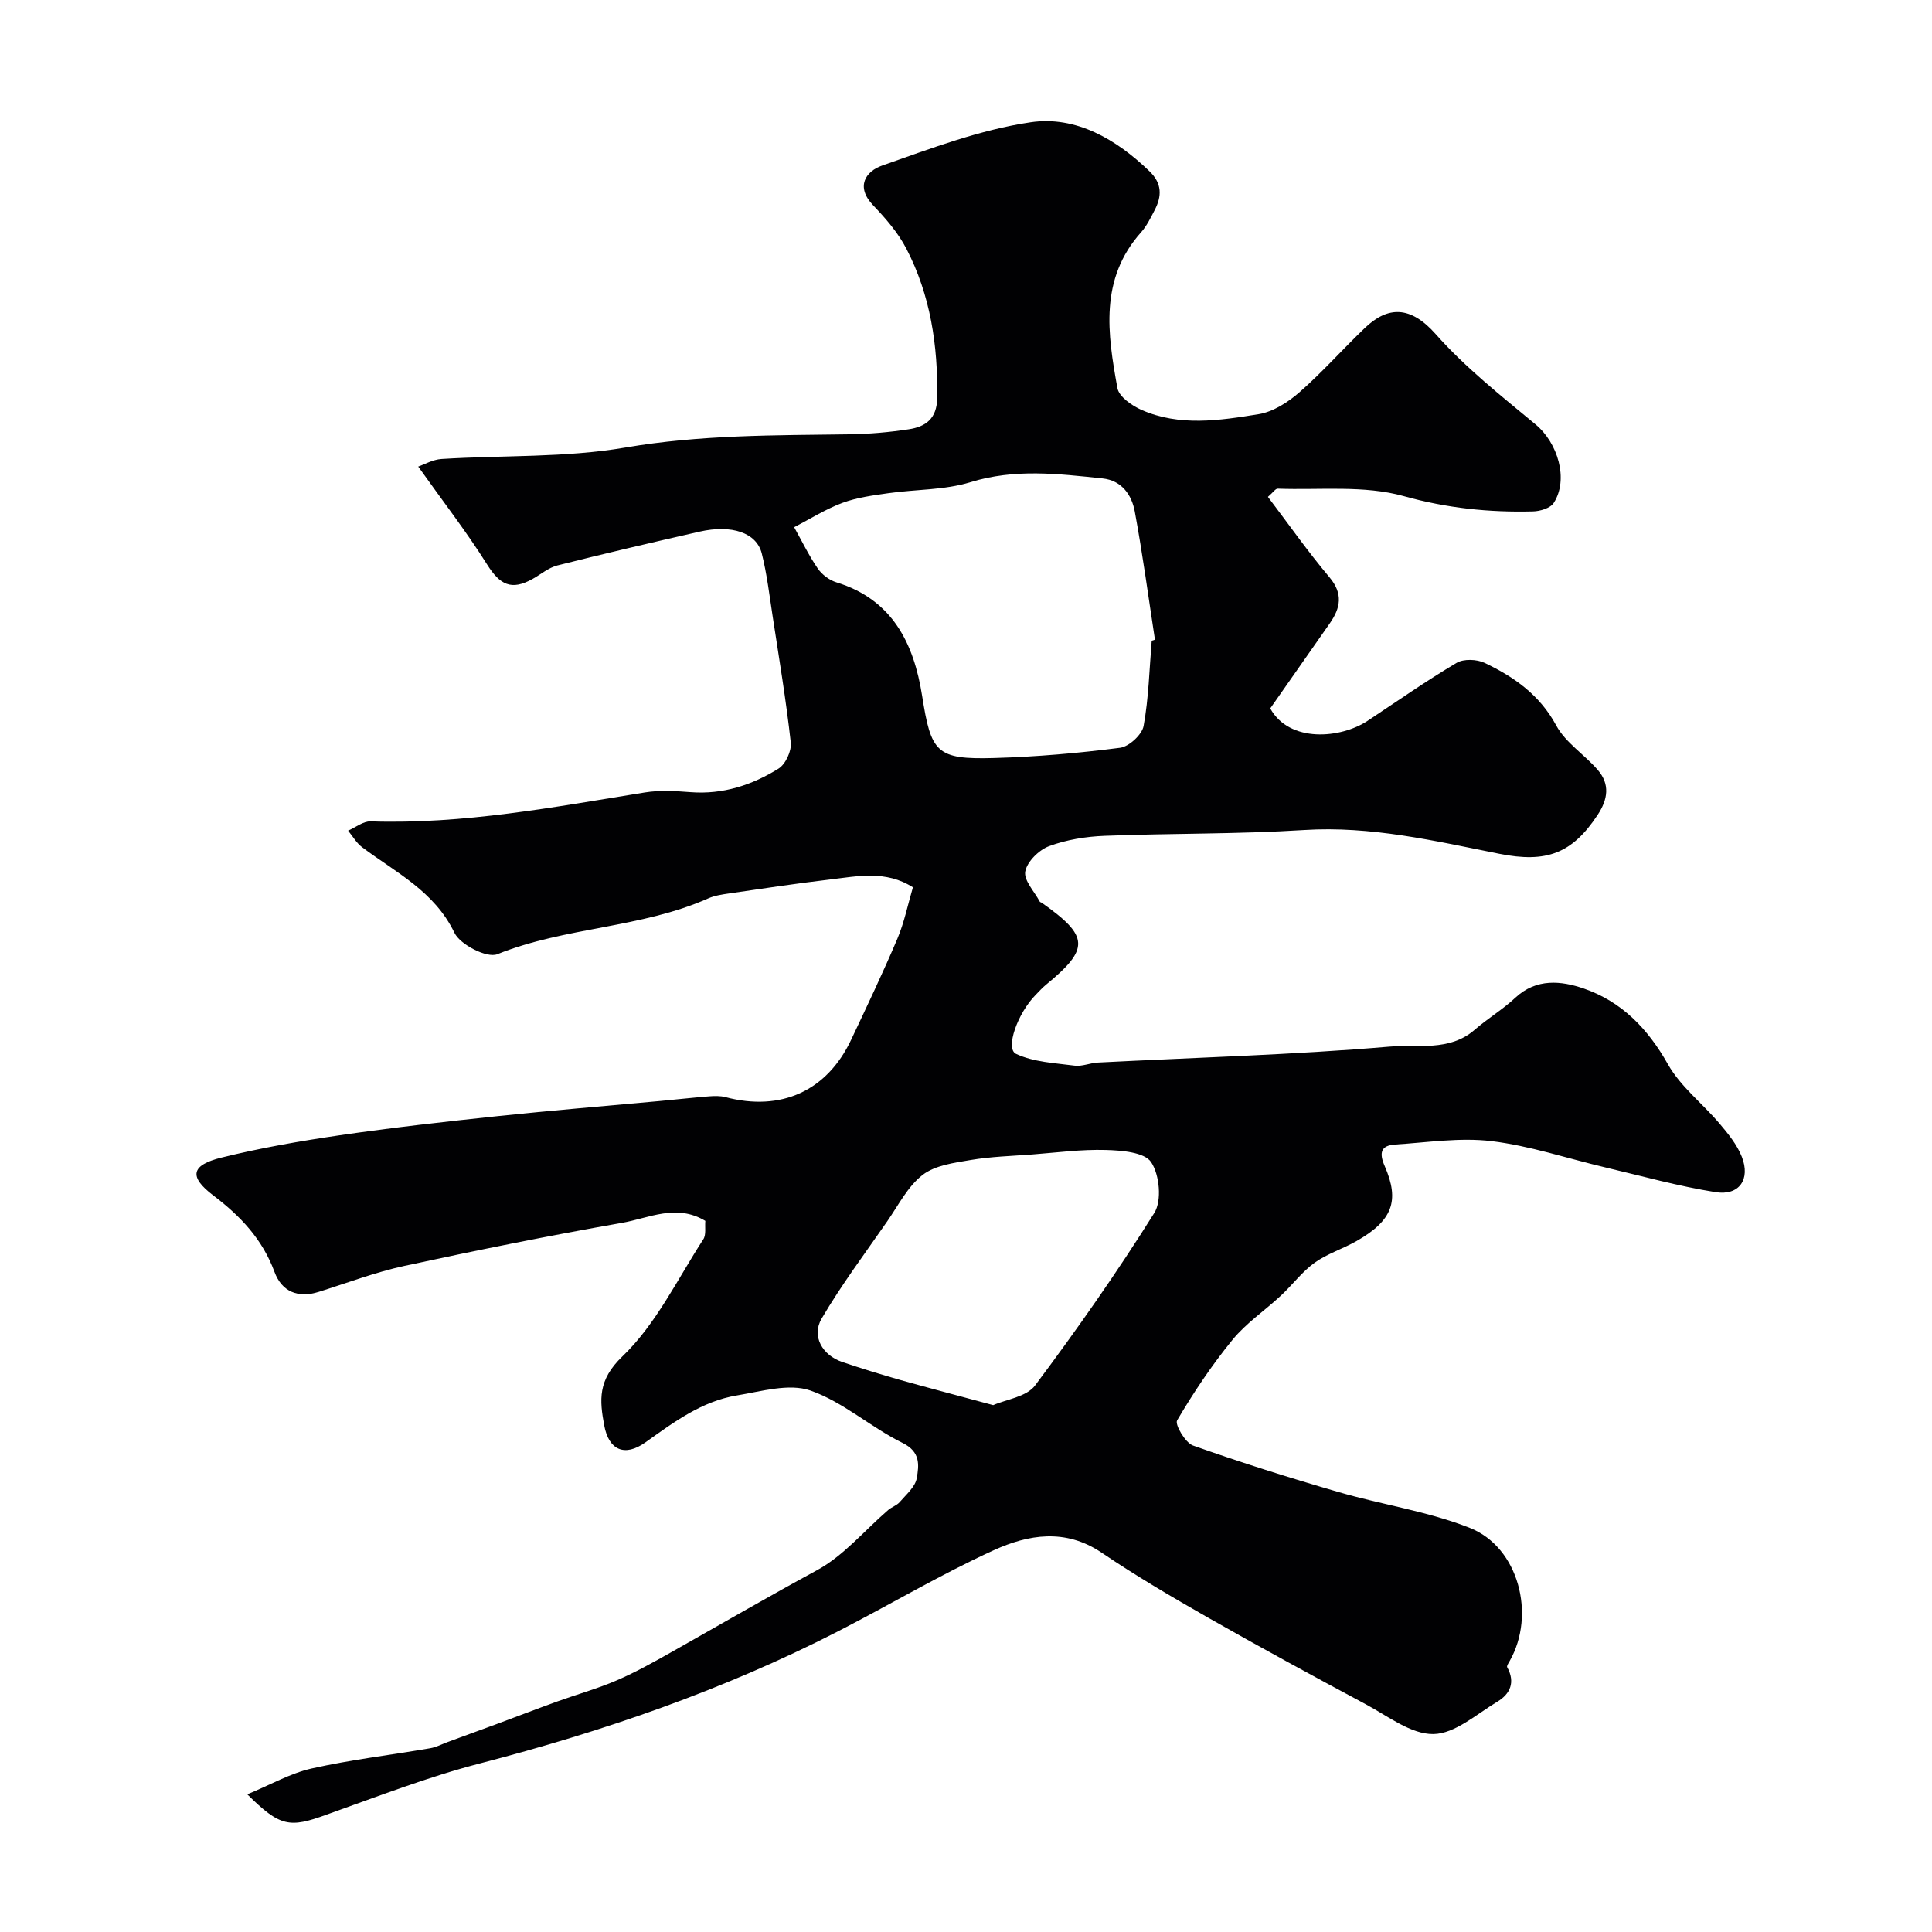 <svg enable-background="new 0 0 400 400" viewBox="0 0 400 400" xmlns="http://www.w3.org/2000/svg"><path d="m51.2 371.5c4.78-1.97 8.89-4.35 13.31-5.35 8.1-1.82 16.39-2.79 24.59-4.2 1.26-.22 2.44-.86 3.66-1.31 3.32-1.22 6.64-2.42 9.96-3.65 4.22-1.57 8.43-3.19 12.66-4.72 4.11-1.48 8.34-2.65 12.34-4.38 3.96-1.71 7.75-3.84 11.51-5.96 9.97-5.63 19.87-11.38 29.93-16.84 5.53-3 9.84-8.25 14.73-12.46.73-.63 1.77-.93 2.38-1.64 1.34-1.56 3.24-3.16 3.54-4.98.45-2.63.83-5.42-2.95-7.27-6.56-3.22-12.28-8.47-19.06-10.84-4.43-1.55-10.17.18-15.23 1.01-7.29 1.2-13.08 5.55-18.96 9.73-4.28 3.04-7.56 1.61-8.51-3.52-.97-5.23-1.37-9.37 3.75-14.28 6.96-6.66 11.39-15.98 16.76-24.25.63-.97.3-2.56.42-3.82-5.99-3.62-11.7-.56-17.26.41-15.05 2.64-30.05 5.67-44.99 8.9-6.02 1.3-11.84 3.52-17.73 5.37-4.34 1.37-7.69.01-9.22-4.12-2.5-6.77-7.04-11.56-12.68-15.84-5.1-3.87-4.61-6.27 1.73-7.83 8.05-1.99 16.27-3.42 24.48-4.62 10.86-1.58 21.77-2.81 32.69-3.96 11.11-1.18 22.26-2.08 33.39-3.11 3.43-.32 6.86-.7 10.3-.98 1.15-.09 2.38-.13 3.47.16 11.47 3.03 21-1.26 26.01-11.88 3.27-6.93 6.58-13.86 9.57-20.91 1.44-3.4 2.17-7.1 3.22-10.65-5.61-3.59-11.49-2.29-17.25-1.61-6.98.82-13.93 1.88-20.88 2.89-1.44.21-2.93.43-4.24 1.01-13.91 6.18-29.55 5.89-43.68 11.56-2.14.86-7.68-1.97-8.87-4.43-4.16-8.63-12.16-12.5-19.14-17.74-1.16-.87-1.93-2.26-2.88-3.41 1.55-.67 3.13-1.97 4.66-1.92 19.22.62 37.96-2.96 56.78-5.99 3.09-.5 6.34-.3 9.48-.06 6.67.51 12.71-1.46 18.2-4.88 1.46-.91 2.73-3.67 2.53-5.41-.97-8.74-2.42-17.42-3.75-26.11-.67-4.35-1.18-8.75-2.25-13.01-1.08-4.32-6.22-6.04-12.89-4.53-9.84 2.24-19.66 4.53-29.44 7-1.82.46-3.41 1.84-5.12 2.79-4.4 2.46-6.76 1.24-9.44-3.02-4.23-6.74-9.14-13.06-14.24-20.24 1.29-.44 3.03-1.46 4.83-1.57 12.69-.8 25.59-.24 38.04-2.37 15.47-2.65 30.89-2.53 46.39-2.74 4.1-.06 8.23-.42 12.29-1.04 3.51-.53 5.84-2.18 5.9-6.5.16-10.84-1.39-21.29-6.41-30.94-1.71-3.28-4.26-6.22-6.84-8.92-3.74-3.91-1.51-7.06 1.82-8.23 10.09-3.54 20.3-7.44 30.79-8.98 9.34-1.37 17.69 3.49 24.6 10.16 2.62 2.53 2.56 5.15 1.06 8.03-.83 1.59-1.63 3.26-2.8 4.58-8.67 9.7-6.95 21.05-4.91 32.27.32 1.78 2.99 3.64 4.99 4.52 7.89 3.47 16.18 2.19 24.26.88 2.99-.49 6.06-2.46 8.42-4.52 4.75-4.16 8.97-8.94 13.54-13.31 4.76-4.56 9.44-4.68 14.7 1.27 6.12 6.91 13.51 12.75 20.66 18.68 4.61 3.82 6.9 11.38 3.76 16.26-.7 1.08-2.82 1.72-4.31 1.75-9.04.23-17.77-.66-26.72-3.16-8.21-2.3-17.36-1.23-26.11-1.55-.47-.02-.97.79-2.03 1.7 4.24 5.59 8.24 11.3 12.72 16.62 2.9 3.44 2.31 6.38.08 9.58-4.11 5.89-8.23 11.76-12.32 17.6 4.01 7.21 14.63 6.23 20.15 2.57 6.12-4.05 12.14-8.27 18.45-12.01 1.45-.86 4.17-.75 5.78.01 6.09 2.9 11.4 6.61 14.83 12.96 1.93 3.58 5.87 6.03 8.62 9.23 2.52 2.94 2.09 6.04-.03 9.26-5.29 8.04-10.63 10.02-20.36 8.08-13.34-2.66-26.58-5.8-40.45-4.92-13.73.87-27.53.66-41.29 1.2-3.87.15-7.88.8-11.49 2.14-2.1.78-4.54 3.19-4.93 5.23-.35 1.83 1.89 4.15 3 6.25.06.12.28.15.42.24 9.83 6.95 9.96 9.5.86 16.98-.77.63-1.44 1.39-2.14 2.1-3.73 3.78-6.34 11.12-4.05 12.2 3.63 1.71 8.02 1.9 12.13 2.44 1.56.2 3.21-.56 4.83-.64 20.13-1.04 40.31-1.59 60.38-3.3 5.78-.49 12.38 1.05 17.58-3.46 2.71-2.35 5.85-4.23 8.46-6.67 4.37-4.07 9.53-3.5 14.21-1.88 7.8 2.7 13.22 8.29 17.36 15.64 2.61 4.64 7.18 8.14 10.7 12.3 1.78 2.1 3.62 4.36 4.61 6.87 1.84 4.66-.53 8.11-5.42 7.33-7.69-1.22-15.25-3.33-22.84-5.12-7.85-1.85-15.6-4.48-23.55-5.44-6.52-.79-13.29.28-19.94.7-3 .19-3.38 1.73-2.18 4.47 3.16 7.24 1.57 11.3-5.82 15.51-2.84 1.62-6.08 2.62-8.7 4.5-2.61 1.88-4.6 4.6-6.99 6.82-3.31 3.08-7.19 5.68-10.01 9.14-4.26 5.21-8.04 10.87-11.46 16.67-.51.86 1.69 4.64 3.29 5.21 9.93 3.52 20 6.69 30.13 9.63 9.03 2.63 18.51 3.99 27.2 7.43 10.08 3.99 13.69 17.96 8.24 27.54-.24.42-.67 1.05-.52 1.31 1.71 3.09.63 5.52-2.03 7.12-4.31 2.58-8.8 6.65-13.25 6.71-4.63.06-9.41-3.71-13.95-6.14-10.94-5.86-21.85-11.79-32.64-17.93-7.5-4.27-14.97-8.67-22.12-13.5-7.5-5.06-15.19-3.74-22.3-.5-11.08 5.05-21.59 11.34-32.45 16.9-23.55 12.06-48.37 20.61-73.95 27.25-10.79 2.8-21.26 6.88-31.79 10.62-7.6 2.77-9.56 2.53-16.37-4.22zm187.25-238.85c.22-.07.45-.14.67-.21-1.36-8.86-2.55-17.75-4.18-26.56-.64-3.44-2.71-6.42-6.69-6.83-9.12-.95-18.15-2.06-27.33.78-5.39 1.66-11.34 1.47-17.01 2.28-3.2.46-6.49.89-9.49 2-3.48 1.29-6.68 3.33-10 5.04 1.6 2.86 3.03 5.84 4.88 8.54.87 1.27 2.41 2.43 3.88 2.88 11.62 3.56 16.03 12.7 17.73 23.46 1.87 11.79 2.89 13.26 14.96 12.91 8.7-.25 17.4-1.01 26.03-2.12 1.85-.24 4.54-2.71 4.87-4.51 1.06-5.81 1.19-11.77 1.68-17.66zm-32.82 158.27c2.65-1.18 6.89-1.7 8.67-4.07 8.68-11.59 17.01-23.47 24.69-35.73 1.59-2.53 1.08-7.92-.66-10.51-1.38-2.06-6.11-2.43-9.38-2.52-5.07-.15-10.17.54-15.25.93-4.26.32-8.56.44-12.75 1.15-3.43.58-7.36 1.09-9.94 3.09-3.07 2.38-5.01 6.27-7.31 9.59-4.62 6.66-9.5 13.17-13.59 20.15-2.14 3.66.16 7.59 4.26 8.98 3.97 1.34 7.99 2.58 12.02 3.73 6.02 1.69 12.07 3.27 19.24 5.21z" fill="#010103"/></svg>